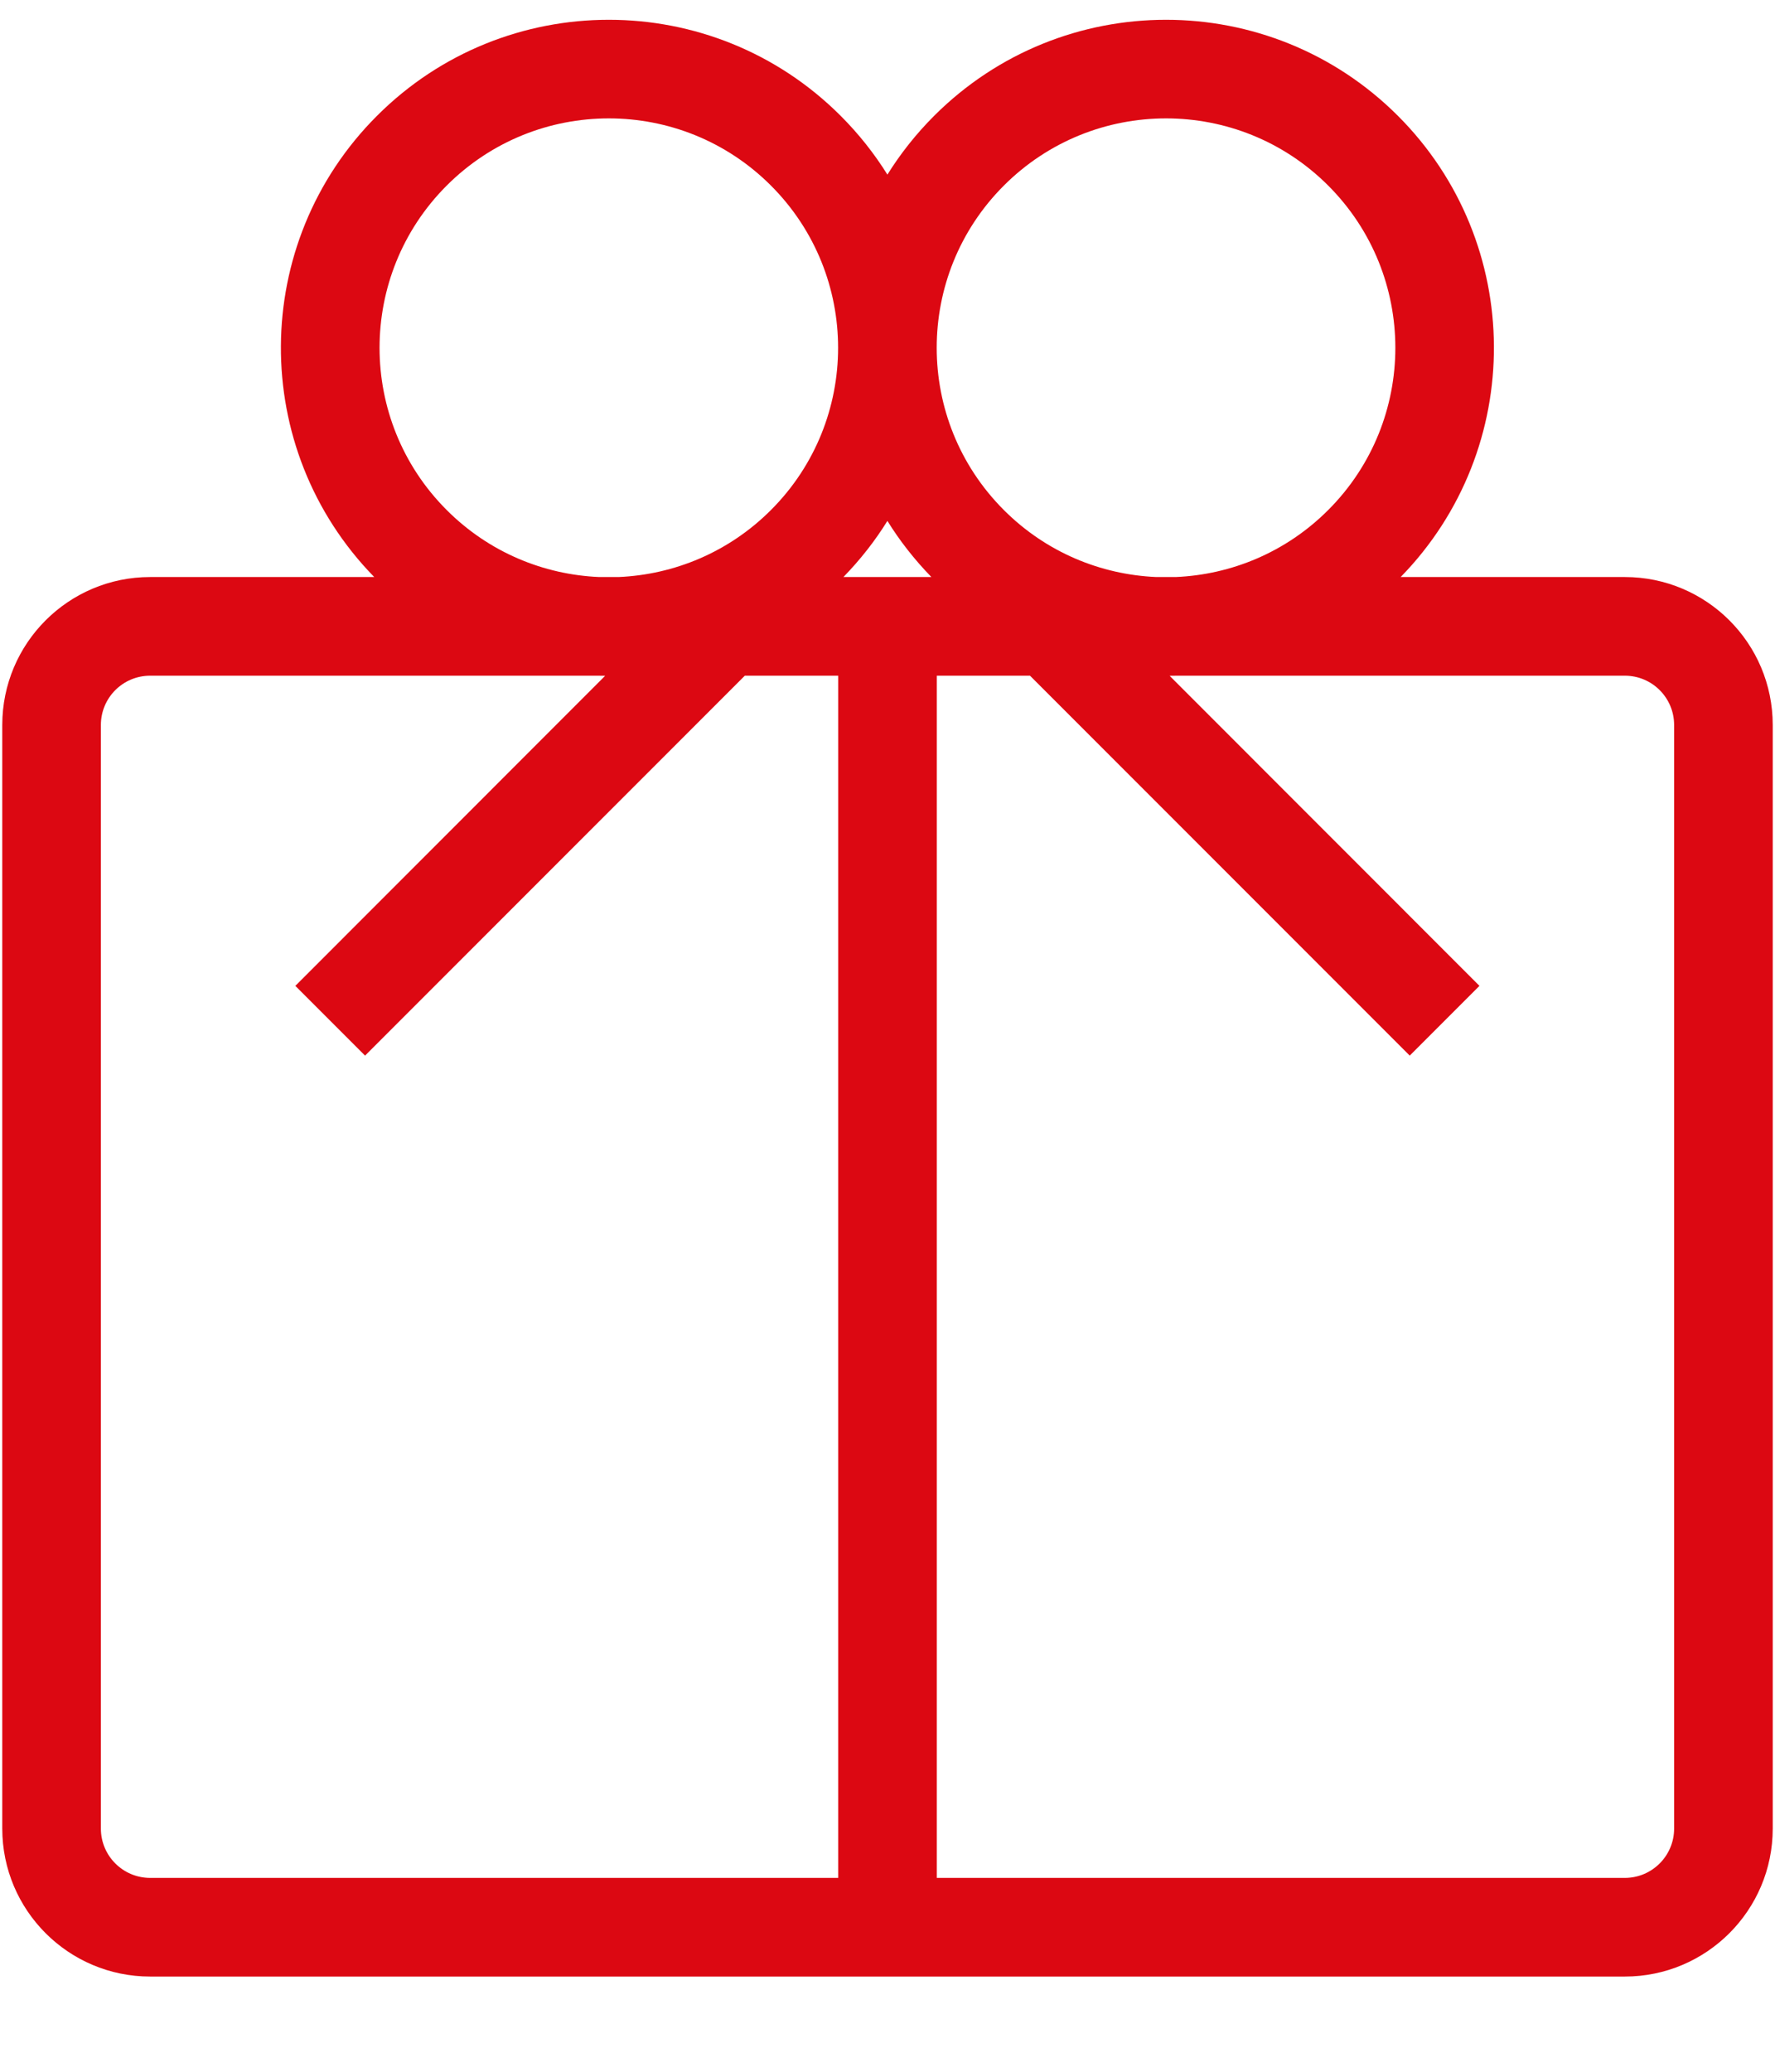 <svg width="18" height="21" viewBox="0 0 18 21" fill="none" xmlns="http://www.w3.org/2000/svg">
<path fill-rule="evenodd" clip-rule="evenodd" d="M3.823 1.174C5.121 -0.124 7.227 -0.124 8.525 1.174C8.709 1.358 8.867 1.558 8.999 1.77C9.131 1.558 9.289 1.358 9.473 1.174C10.772 -0.124 12.877 -0.124 14.176 1.174C15.465 2.463 15.474 4.548 14.204 5.849L16.477 5.849C17.305 5.849 17.977 6.52 17.977 7.349V18.535C17.977 19.363 17.305 20.035 16.477 20.035H9H1.523C0.695 20.035 0.023 19.363 0.023 18.535L0.023 7.349C0.023 6.52 0.695 5.849 1.523 5.849L3.795 5.849C2.524 4.548 2.533 2.463 3.823 1.174ZM14.296 10.7L10.445 6.849L9.5 6.849L9.5 19.035H16.477C16.753 19.035 16.977 18.811 16.977 18.535V7.349C16.977 7.072 16.753 6.849 16.477 6.849L11.942 6.849C11.915 6.85 11.888 6.85 11.861 6.85L15.003 9.993L14.296 10.7ZM11.726 5.849H11.923C12.485 5.825 13.04 5.599 13.469 5.17C14.377 4.262 14.377 2.789 13.469 1.881C12.561 0.973 11.088 0.973 10.18 1.881C9.272 2.789 9.272 4.262 10.18 5.17C10.609 5.599 11.164 5.825 11.726 5.849ZM9 5.849H9.445C9.273 5.672 9.124 5.482 8.999 5.28C8.874 5.482 8.725 5.672 8.553 5.849H9ZM6.137 6.85C6.11 6.85 6.083 6.85 6.056 6.849L1.523 6.849C1.247 6.849 1.023 7.072 1.023 7.349L1.023 18.535C1.023 18.811 1.247 19.035 1.523 19.035H8.5L8.5 6.849L7.553 6.849L3.702 10.7L2.995 9.993L6.137 6.85ZM7.818 5.17C7.389 5.599 6.834 5.825 6.273 5.849H6.076C5.514 5.825 4.959 5.599 4.53 5.17C3.622 4.262 3.622 2.789 4.53 1.881C5.438 0.973 6.91 0.973 7.818 1.881C8.726 2.789 8.726 4.262 7.818 5.17Z" fill="#DC0812"/>
</svg>
